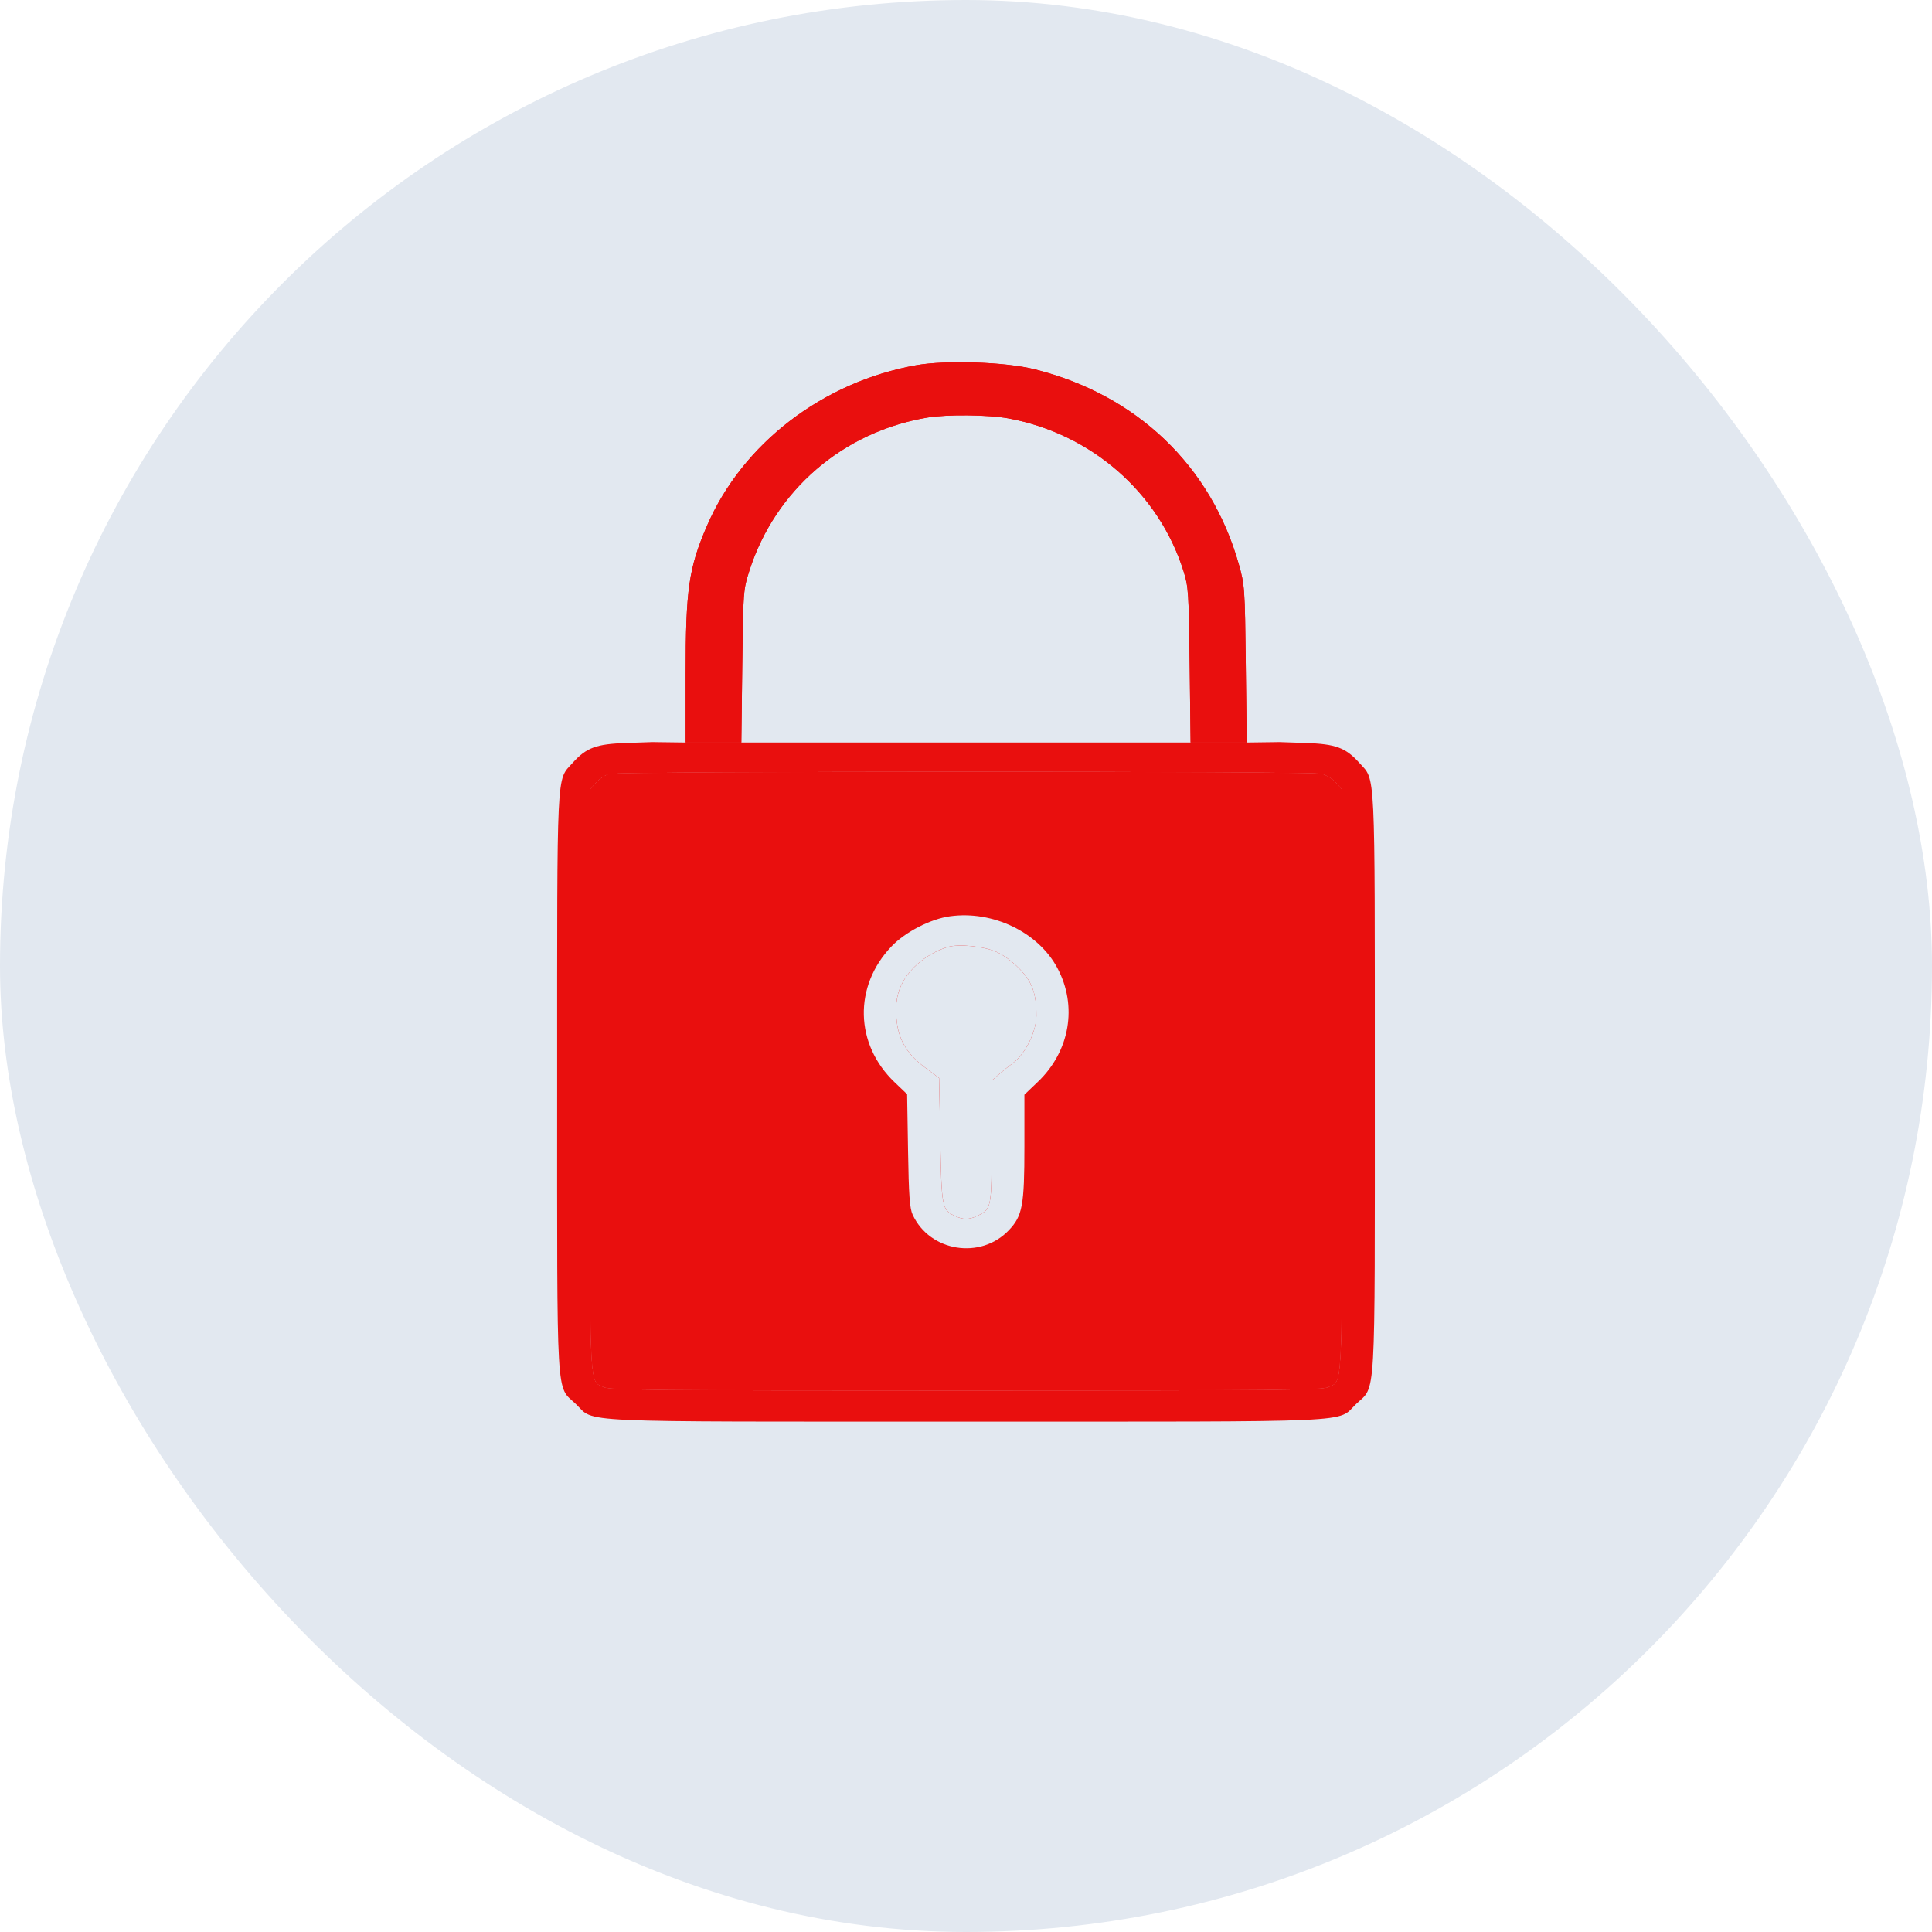<?xml version="1.0" encoding="UTF-8"?> <svg xmlns="http://www.w3.org/2000/svg" width="48" height="48" viewBox="0 0 48 48" fill="none"> <rect width="48" height="48" rx="24" fill="#E2E8F0"></rect> <path fill-rule="evenodd" clip-rule="evenodd" d="M32.832 19.226C32.95 19.256 33.113 19.356 33.195 19.449L33.344 19.619V26.836C33.344 33.704 33.361 34.259 33.126 34.403C33.09 34.425 33.047 34.438 32.998 34.462C32.848 34.536 31.777 34.546 24 34.546C16.222 34.546 15.151 34.536 15.001 34.462C14.952 34.438 14.91 34.425 14.873 34.403C14.638 34.259 14.655 33.704 14.655 26.836V19.619L14.805 19.449C14.887 19.355 15.037 19.256 15.139 19.229C15.398 19.159 32.558 19.155 32.832 19.226ZM22.152 23.51C22.493 23.154 23.122 22.831 23.601 22.765C24.668 22.617 25.792 23.158 26.269 24.048C26.775 24.99 26.584 26.115 25.788 26.875L25.451 27.197V28.483C25.451 29.949 25.403 30.208 25.066 30.563C24.366 31.302 23.101 31.1 22.675 30.18C22.601 30.022 22.578 29.701 22.56 28.583L22.537 27.185L22.229 26.891C21.235 25.944 21.202 24.501 22.152 23.51Z" fill="#E90F0E"></path> <path d="M25.701 9.174C28.24 9.808 30.084 11.568 30.778 14.019C30.923 14.532 30.929 14.61 30.951 16.498L30.974 18.448H30.277H29.58L29.557 16.526C29.536 14.726 29.527 14.577 29.404 14.189C28.79 12.237 27.111 10.773 25.054 10.395C24.552 10.303 23.526 10.293 23.038 10.375C20.945 10.728 19.264 12.174 18.62 14.173C18.466 14.653 18.463 14.683 18.441 16.554L18.418 18.448H17.726H17.035V16.741C17.035 14.645 17.111 14.114 17.565 13.062C18.447 11.021 20.439 9.491 22.757 9.075C23.493 8.942 24.974 8.992 25.701 9.174Z" fill="#E90F0E"></path> <path fill-rule="evenodd" clip-rule="evenodd" d="M16.209 18.437L15.562 18.459C14.81 18.485 14.566 18.575 14.225 18.956C13.821 19.405 13.842 18.967 13.842 26.884C13.842 34.982 13.809 34.409 14.304 34.88C14.802 35.355 14.038 35.32 24 35.32C33.961 35.32 33.197 35.355 33.695 34.88C34.19 34.409 34.157 34.982 34.157 26.884C34.157 18.967 34.178 19.405 33.775 18.956C33.433 18.575 33.189 18.485 32.436 18.459L31.789 18.437L30.974 18.448H30.277H29.58H28.827H23.999H19.171H18.418H17.726H17.035L16.209 18.437ZM33.195 19.449C33.113 19.356 32.95 19.256 32.832 19.226C32.558 19.155 15.398 19.159 15.139 19.229C15.037 19.256 14.887 19.355 14.805 19.449L14.655 19.619V26.836C14.655 33.704 14.638 34.259 14.873 34.403C14.91 34.425 14.952 34.438 15.001 34.462C15.151 34.536 16.222 34.546 24 34.546C31.777 34.546 32.848 34.536 32.998 34.462C33.047 34.438 33.09 34.425 33.126 34.403C33.361 34.259 33.344 33.704 33.344 26.836V19.619L33.195 19.449Z" fill="#E90F0E"></path> <path fill-rule="evenodd" clip-rule="evenodd" d="M30.778 14.019C30.084 11.568 28.24 9.808 25.701 9.174C24.974 8.992 23.493 8.942 22.757 9.075C20.439 9.491 18.447 11.021 17.565 13.062C17.111 14.114 17.035 14.645 17.035 16.741V18.448H17.726H18.418L18.441 16.554C18.463 14.683 18.466 14.653 18.62 14.173C19.264 12.174 20.945 10.728 23.038 10.375C23.526 10.293 24.552 10.303 25.054 10.395C27.111 10.773 28.79 12.237 29.404 14.189C29.527 14.577 29.536 14.726 29.557 16.526L29.58 18.448H30.277H30.974L30.951 16.498C30.929 14.61 30.923 14.532 30.778 14.019ZM33.195 19.449C33.113 19.356 32.95 19.256 32.832 19.226C32.558 19.155 15.398 19.159 15.139 19.229C15.037 19.256 14.887 19.355 14.805 19.449L14.655 19.619V26.836C14.655 33.704 14.638 34.259 14.873 34.403C14.91 34.425 14.952 34.438 15.001 34.462C15.151 34.536 16.222 34.546 24 34.546C31.777 34.546 32.848 34.536 32.998 34.462C33.047 34.438 33.09 34.425 33.126 34.403C33.361 34.259 33.344 33.704 33.344 26.836V19.619L33.195 19.449ZM22.152 23.51C22.493 23.154 23.122 22.831 23.601 22.765C24.668 22.617 25.792 23.158 26.269 24.048C26.775 24.99 26.584 26.115 25.788 26.875L25.451 27.197V28.483C25.451 29.949 25.403 30.208 25.066 30.563C24.366 31.302 23.101 31.1 22.675 30.18C22.601 30.022 22.578 29.701 22.56 28.583L22.537 27.185L22.229 26.891C21.235 25.944 21.202 24.501 22.152 23.51ZM25.585 24.405C25.441 24.136 25.091 23.811 24.787 23.663C24.473 23.511 23.819 23.442 23.535 23.531C22.979 23.705 22.506 24.129 22.341 24.6C22.272 24.799 22.252 24.995 22.271 25.281C22.307 25.811 22.52 26.18 22.991 26.529L23.332 26.783L23.361 28.327C23.392 29.992 23.404 30.053 23.708 30.203C23.922 30.308 24.077 30.308 24.289 30.204C24.635 30.033 24.638 30.017 24.638 28.361V26.848L24.808 26.7C24.902 26.619 25.071 26.482 25.184 26.396C25.48 26.171 25.744 25.632 25.749 25.242C25.753 24.883 25.703 24.625 25.585 24.405Z" fill="#E90F0E"></path> <rect x="14.971" y="19.52" width="18.058" height="14.672" rx="1.129" fill="#E90F0E"></rect> <rect x="16.099" y="20.649" width="15.801" height="12.415" rx="1.129" fill="#E90F0E"></rect> <path fill-rule="evenodd" clip-rule="evenodd" d="M22.152 23.51C22.493 23.154 23.121 22.831 23.601 22.765C24.667 22.617 25.792 23.158 26.269 24.048C26.775 24.99 26.583 26.115 25.788 26.875L25.451 27.197V28.483C25.451 29.949 25.403 30.208 25.066 30.563C24.365 31.302 23.101 31.1 22.675 30.18C22.601 30.022 22.578 29.701 22.56 28.583L22.537 27.185L22.229 26.891C21.235 25.944 21.202 24.501 22.152 23.51ZM25.585 24.405C25.441 24.136 25.091 23.811 24.787 23.663C24.473 23.511 23.819 23.442 23.535 23.531C22.979 23.705 22.506 24.129 22.341 24.6C22.272 24.799 22.252 24.995 22.271 25.281C22.307 25.811 22.52 26.18 22.991 26.529L23.332 26.783L23.361 28.327C23.392 29.992 23.404 30.053 23.708 30.203C23.922 30.308 24.077 30.308 24.289 30.204C24.635 30.033 24.638 30.017 24.638 28.361V26.848L24.808 26.7C24.902 26.619 25.071 26.482 25.184 26.396C25.48 26.171 25.744 25.632 25.749 25.242C25.753 24.883 25.703 24.625 25.585 24.405Z" fill="#E2E8F0"></path> <path d="M24.787 23.663C25.091 23.811 25.441 24.136 25.585 24.405C25.703 24.625 25.753 24.883 25.749 25.242C25.744 25.632 25.48 26.171 25.184 26.396C25.071 26.482 24.902 26.619 24.808 26.7L24.638 26.848V28.361C24.638 30.017 24.635 30.033 24.289 30.204C24.077 30.308 23.922 30.308 23.708 30.203C23.404 30.053 23.392 29.992 23.361 28.327L23.332 26.783L22.991 26.529C22.52 26.18 22.307 25.811 22.271 25.281C22.252 24.995 22.272 24.799 22.341 24.6C22.506 24.129 22.979 23.705 23.535 23.531C23.819 23.442 24.473 23.511 24.787 23.663Z" fill="#E2E8F0"></path> </svg> 